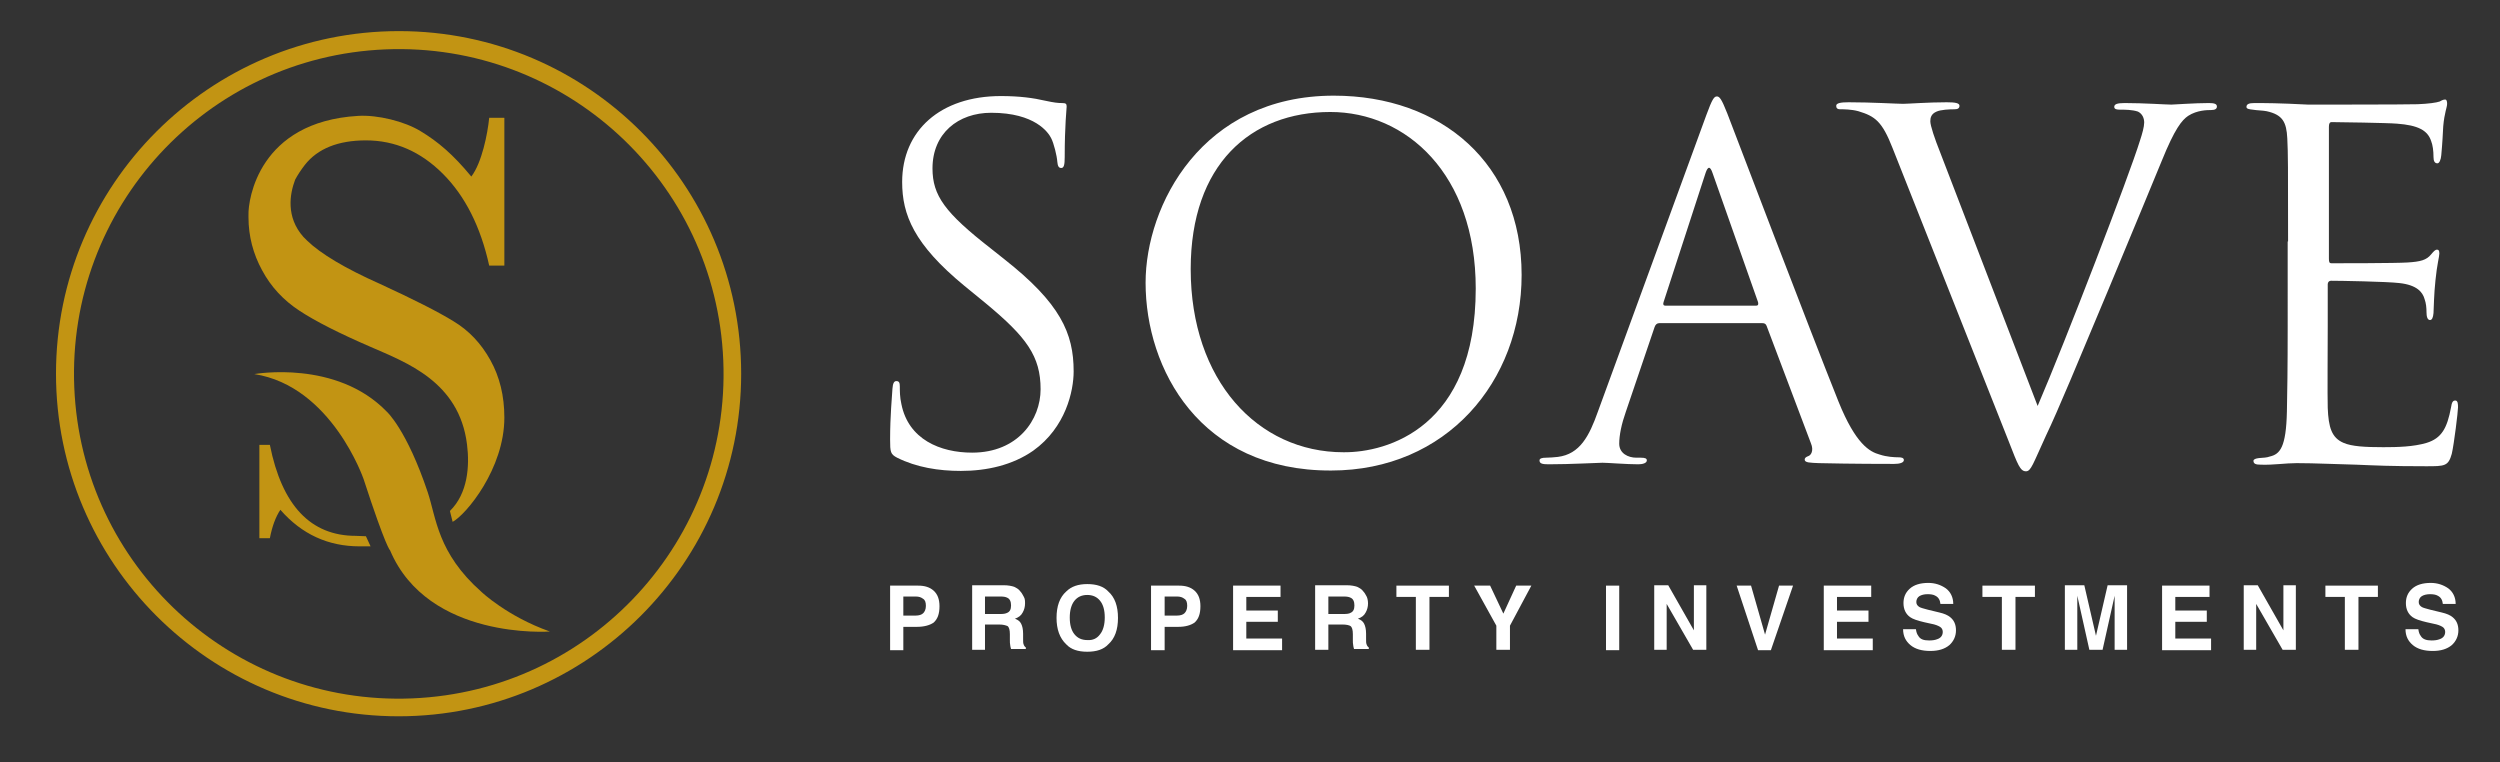 <svg xmlns="http://www.w3.org/2000/svg" xmlns:xlink="http://www.w3.org/1999/xlink" id="Capa_1" x="0px" y="0px" viewBox="0 0 642.9 196" style="enable-background:new 0 0 642.9 196;" xml:space="preserve"><rect x="0" y="0" width="642.9" height="196" fill="#333333" stroke="none"/><style type="text/css">	.st0{fill:#C29413;}	.st1{fill:#FFFFFF;}</style><g>	<g>		<path class="st0" d="M91.5,137.8c-11.6,0-19-7.8-22.1-23.4h-2.7v24h2.7c0.6-3.1,1.5-5.5,2.7-7.3c5.5,6.3,12.3,9.4,20.4,9.4    c0,0,2.7,0,2.8,0l-1.2-2.6C93.6,137.9,91.8,137.8,91.5,137.8z"></path>		<path class="st0" d="M65.4,96.2c0,0,21.1-3.8,34.1,9.7c0,0,5.1,4.6,10.5,20.7c2.2,6.6,2.5,15.6,13.8,25.6c0,0,6.6,6.3,17.6,10.2    c0,0-31.3,2.3-41.1-20.9c0,0-1-0.5-6.8-18.3C93.5,123.2,85.3,99.3,65.4,96.2z"></path>		<path class="st0" d="M75.9,46.2c0.7-1.3,1.5-2.5,2.5-3.8c3.3-4.2,8.6-6.3,15.7-6.3c7.5,0,14.1,2.9,19.8,8.6    c5.7,5.7,9.7,13.6,11.9,23.6h3.9v-38h-3.9c-0.4,4.1-1.9,11.6-4.6,15.1c-4.7-5.7-8.6-9-13.1-11.7c-4.1-2.5-11-4.2-16-3.9    c-25.6,1.5-28.3,21.6-28.2,25.4c0,0.2,0,0.5,0,0.7c0,4.8,1.2,9.4,3.5,13.6c2.3,4.3,5.5,7.7,9.6,10.4c4.1,2.7,10.2,5.8,18.3,9.3    c9.1,4,22.8,8.9,24.8,25.1c0.7,5.6,0.2,12.6-4.4,17.1l0.7,2.8c3.5-1.9,13.3-13.7,13.3-26.8c0-5.6-1.2-10.5-3.6-14.8    c-2.4-4.3-5.5-7.6-9.5-10c-3.9-2.4-10.2-5.6-18.9-9.6C88.7,69,82.4,65.2,79,61.9c-0.3-0.3-0.7-0.7-1-1    C73.5,55.8,74.5,49.9,75.9,46.2z"></path>		<path class="st0" d="M102.6,8C53.9,8,14.4,47.5,14.4,96.1s39.5,88.1,88.1,88.1s88.1-39.5,88.1-88.1S151.2,8,102.6,8z M106,179.6    c-46.1,1.9-85-33.9-86.9-80s33.9-85,80-86.9s85,33.9,86.9,80S152.1,177.7,106,179.6z"></path>	</g>	<g>		<g>			<path class="st1" d="M230.7,117.7c-1.7-0.9-1.8-1.4-1.8-4.7c0-6.1,0.5-11.1,0.6-13c0.1-1.4,0.4-2,1-2c0.7,0,0.9,0.4,0.9,1.4     c0,1.1,0,2.8,0.4,4.5c1.8,9.1,10,12.5,18.2,12.5c11.8,0,17.6-8.5,17.6-16.3c0-8.5-3.6-13.4-14.1-22.1l-5.5-4.5     c-13-10.7-16-18.3-16-26.7c0-13.2,9.8-22.1,25.4-22.1c4.8,0,8.4,0.5,11.4,1.2c2.3,0.5,3.3,0.6,4.3,0.6c1,0,1.2,0.2,1.2,0.9     c0,0.6-0.5,4.7-0.5,13c0,2-0.2,2.8-0.9,2.8c-0.7,0-0.9-0.6-1-1.6c-0.1-1.5-0.9-4.8-1.6-6.1c-0.7-1.4-4.1-6.5-15.4-6.5     c-8.5,0-15.1,5.3-15.1,14.3c0,7,3.2,11.4,15,20.6l3.4,2.7c14.5,11.4,17.9,19.1,17.9,28.9c0,5-2,14.4-10.4,20.4     c-5.3,3.7-11.9,5.2-18.6,5.2C241.4,121.1,235.7,120.2,230.7,117.7z"></path>			<path class="st1" d="M294.6,72.7c0-19.9,14.5-48.1,48.4-48.1c27.7,0,48.3,17.5,48.3,46.1c0,27.5-19.4,50.3-49,50.3     C308.6,121.1,294.6,94.9,294.6,72.7z M379.5,74.2c0-29.5-17.9-45.4-37.4-45.4c-20.5,0-35.9,13.5-35.9,40.4     c0,28.6,17.2,47.1,39.3,47.1C356.7,116.4,379.5,110,379.5,74.2z"></path>			<path class="st1" d="M426.7,83.1c-0.6,0-1,0.4-1.2,1l-7.4,21.8c-1.1,3.1-1.7,6-1.7,8.2c0,2.5,2.3,3.6,4.4,3.6c0.4,0,0.7,0,1.1,0     c1.2,0,1.6,0.2,1.6,0.7c0,0.7-1.1,1-2.2,1c-3,0-7.9-0.4-9.2-0.4s-8.1,0.4-13.9,0.4c-1.6,0-2.3-0.2-2.3-1c0-0.5,0.6-0.7,1.7-0.7     c0.9,0,2-0.1,3-0.2c5.7-0.7,8.1-5.4,10.3-11.6l27.9-76.3c1.5-4.1,2-4.8,2.7-4.8c0.7,0,1.2,0.6,2.7,4.4     c1.8,4.7,21.1,55.4,28.6,74.1c4.4,10.9,8,12.9,10.6,13.6c1.8,0.6,3.8,0.7,4.8,0.7c0.7,0,1.4,0.1,1.4,0.7c0,0.7-1.1,1-2.5,1     c-1.8,0-10.8,0-19.3-0.2c-2.3-0.1-3.7-0.1-3.7-0.9c0-0.5,0.4-0.7,0.9-0.9c0.7-0.2,1.5-1.4,0.7-3.3l-11.4-30.2     c-0.2-0.5-0.5-0.7-1.1-0.7H426.7z M451.6,78.6c0.6,0,0.6-0.4,0.5-0.9l-11.7-33.2c-0.6-1.8-1.2-1.8-1.8,0l-10.8,33.2     c-0.2,0.6,0,0.9,0.4,0.9H451.6z"></path>			<path class="st1" d="M486.7,38.1c-2.7-6.9-4.5-8.2-8.8-9.5c-1.8-0.5-3.9-0.5-4.7-0.5s-1-0.4-1-0.9c0-0.7,1.2-0.9,3.2-0.9     c5.9,0,12.5,0.4,14,0.4c1.2,0,6.5-0.4,11.2-0.4c2.2,0,3.3,0.2,3.3,0.9c0,0.6-0.4,0.9-1.2,0.9c-1.4,0-3.6,0.1-4.7,0.6     c-1.4,0.6-1.6,1.6-1.6,2.5c0,1.1,1.1,4.4,2.5,7.9l25.1,65.3c7.1-16.5,23.6-59.4,26.3-68.2c0.6-1.8,1.1-3.6,1.1-4.7     c0-1-0.4-2.2-1.6-2.8c-1.5-0.5-3.3-0.5-4.7-0.5c-0.7,0-1.4-0.1-1.4-0.7c0-0.7,0.7-1,2.7-1c4.9,0,10.6,0.4,12,0.4     c0.7,0,6-0.4,9.6-0.4c1.4,0,2.1,0.2,2.1,0.9c0,0.6-0.5,0.9-1.5,0.9c-0.9,0-3.6,0-5.9,1.5c-1.6,1.1-3.4,3.2-6.8,11.6     c-1.4,3.4-7.5,18.2-13.8,33.3c-7.5,17.9-13,31.2-15.9,37.2c-3.4,7.4-3.9,9.3-5.2,9.3c-1.5,0-2.1-1.7-4.4-7.6L486.7,38.1z"></path>			<path class="st1" d="M588.4,62.1c0-19.2,0-22.6-0.2-26.5c-0.2-4.2-1.2-6.1-5.3-7c-0.9-0.2-2.5-0.2-3.6-0.4     c-0.9-0.1-1.6-0.2-1.6-0.7c0-0.7,0.6-1,2-1c2.8,0,6.1,0,13.9,0.4c0.9,0,25.3,0,28.1-0.1c2.7-0.1,4.9-0.4,5.7-0.7     c0.7-0.4,1-0.5,1.4-0.5c0.4,0,0.5,0.5,0.5,1.1c0,0.9-0.7,2.3-1,5.8c-0.1,1.8-0.2,4.2-0.5,7.4c-0.1,1.2-0.5,2.1-1,2.1     c-0.7,0-1-0.6-1-1.6c0-1.6-0.2-3.1-0.6-4.1c-0.9-2.8-3.4-4.1-8.8-4.5c-2.1-0.2-15.5-0.4-16.8-0.4c-0.5,0-0.7,0.4-0.7,1.2v33.9     c0,0.9,0.1,1.2,0.7,1.2c1.6,0,16.7,0,19.5-0.2c3.3-0.2,4.9-0.6,6.1-2.1c0.6-0.7,1-1.2,1.5-1.2c0.4,0,0.6,0.2,0.6,1     s-0.6,2.8-1,6.9c-0.4,3.8-0.4,6.6-0.5,8.4c-0.1,1.2-0.4,1.8-0.9,1.8c-0.7,0-0.9-1-0.9-2c0-1.1-0.1-2.3-0.5-3.4     c-0.5-1.8-2-3.6-6.4-4.1c-3.3-0.4-15.5-0.6-17.6-0.6c-0.6,0-0.9,0.4-0.9,0.9v10.8c0,4.2-0.1,18.4,0,21c0.2,5,1,7.7,4.1,9     c2.1,0.9,5.4,1.1,10.2,1.1c3.7,0,7.7-0.1,11.1-1.1c3.9-1.2,5.3-3.8,6.3-9.1c0.2-1.4,0.5-1.8,1.1-1.8c0.7,0,0.7,1,0.7,1.8     c0,1-1,9.3-1.6,11.9c-0.9,3.2-1.8,3.2-6.6,3.2c-9.1,0-13.2-0.2-17.9-0.4c-4.9-0.1-10.6-0.4-15.4-0.4c-2.9,0-5.9,0.5-9.1,0.4     c-1.4,0-2-0.2-2-1c0-0.4,0.6-0.6,1.4-0.7c1.2-0.1,2-0.1,2.8-0.4c2.6-0.6,4.2-2.3,4.4-11.6c0.1-4.8,0.2-11.1,0.2-22V62.1z"></path>		</g>		<g>			<path class="st1" d="M235.8,161.2h-3.5v6h-3.4v-16.6h7.2c1.7,0,3,0.4,4,1.3c1,0.9,1.5,2.2,1.5,4c0,2-0.5,3.3-1.5,4.2     C239.1,160.8,237.6,161.2,235.8,161.2z M237.4,157.7c0.4-0.4,0.7-1,0.7-1.9s-0.2-1.5-0.7-1.8c-0.5-0.4-1.1-0.6-1.9-0.6h-3.2v4.9     h3.2C236.3,158.3,237,158.1,237.4,157.7z"></path>			<path class="st1" d="M256.9,160.6h-3.6v6.5H250v-16.6h8.1c1.2,0,2.1,0.2,2.7,0.4c0.6,0.3,1.2,0.6,1.6,1.2     c0.4,0.4,0.6,0.9,0.9,1.4s0.3,1.1,0.3,1.7c0,0.8-0.2,1.6-0.6,2.3c-0.4,0.8-1.1,1.3-2,1.6c0.8,0.3,1.3,0.7,1.6,1.3     c0.3,0.6,0.5,1.4,0.5,2.6v1.1c0,0.8,0,1.3,0.1,1.5c0.1,0.4,0.3,0.7,0.6,0.9v0.4H260c-0.1-0.4-0.2-0.7-0.2-0.9     c-0.1-0.5-0.1-0.9-0.1-1.4l0-1.5c0-1.1-0.2-1.8-0.6-2.1C258.6,160.8,258,160.6,256.9,160.6z M259,157.6c0.7-0.3,1-0.9,1-1.9     c0-1-0.3-1.7-1-2c-0.4-0.2-0.9-0.3-1.7-0.3h-4v4.5h3.9C258.1,157.9,258.6,157.8,259,157.6z"></path>			<path class="st1" d="M279.6,167.6c-2.4,0-4.2-0.6-5.4-1.9c-1.7-1.6-2.5-3.9-2.5-6.8c0-3,0.8-5.3,2.5-6.8c1.3-1.3,3.1-1.9,5.4-1.9     c2.4,0,4.2,0.6,5.4,1.9c1.7,1.5,2.5,3.8,2.5,6.8c0,3-0.8,5.3-2.5,6.8C283.8,167,282,167.6,279.6,167.6z M282.9,163.1     c0.8-1,1.2-2.5,1.2-4.3c0-1.9-0.4-3.3-1.2-4.3c-0.8-1-1.9-1.5-3.3-1.5c-1.4,0-2.5,0.5-3.3,1.5c-0.8,1-1.2,2.5-1.2,4.3     c0,1.9,0.4,3.3,1.2,4.3c0.8,1,1.9,1.5,3.3,1.5C281,164.7,282.1,164.2,282.9,163.1z"></path>			<path class="st1" d="M303,161.2h-3.5v6H296v-16.6h7.2c1.7,0,3,0.4,4,1.3c1,0.9,1.5,2.2,1.5,4c0,2-0.5,3.3-1.5,4.2     C306.2,160.8,304.8,161.2,303,161.2z M304.6,157.7c0.4-0.4,0.7-1,0.7-1.9s-0.2-1.5-0.7-1.8c-0.5-0.4-1.1-0.6-1.9-0.6h-3.2v4.9     h3.2C303.5,158.3,304.2,158.1,304.6,157.7z"></path>			<path class="st1" d="M328.6,159.9h-8.1v4.3h9.2v3h-12.6v-16.6h12.2v2.9h-8.8v3.5h8.1V159.9z"></path>			<path class="st1" d="M345.2,160.6h-3.6v6.5h-3.4v-16.6h8.1c1.2,0,2.1,0.2,2.7,0.4c0.6,0.3,1.2,0.6,1.6,1.2     c0.4,0.4,0.6,0.9,0.9,1.4c0.2,0.5,0.3,1.1,0.3,1.7c0,0.8-0.2,1.6-0.6,2.3c-0.4,0.8-1.1,1.3-2,1.6c0.8,0.3,1.3,0.7,1.6,1.3     c0.3,0.6,0.5,1.4,0.5,2.6v1.1c0,0.8,0,1.3,0.1,1.5c0.1,0.4,0.3,0.7,0.6,0.9v0.4h-3.8c-0.1-0.4-0.2-0.7-0.2-0.9     c-0.1-0.5-0.1-0.9-0.1-1.4l0-1.5c0-1.1-0.2-1.8-0.6-2.1C347,160.8,346.3,160.6,345.2,160.6z M347.3,157.6c0.7-0.3,1-0.9,1-1.9     c0-1-0.3-1.7-1-2c-0.4-0.2-0.9-0.3-1.7-0.3h-4v4.5h3.9C346.4,157.9,347,157.8,347.3,157.6z"></path>			<path class="st1" d="M372.6,150.6v2.9h-5v13.6h-3.5v-13.6h-5v-2.9H372.6z"></path>			<path class="st1" d="M393.8,150.6l-5.5,10.3v6.2h-3.5v-6.2l-5.7-10.3h4.1l3.4,7.2l3.3-7.2H393.8z"></path>			<path class="st1" d="M413,150.6h3.4v16.6H413V150.6z"></path>			<path class="st1" d="M438.9,167.1h-3.5l-6.8-11.8v11.8h-3.2v-16.6h3.6l6.6,11.6v-11.6h3.2V167.1z"></path>			<path class="st1" d="M446.6,150.6h3.7l3.6,12.6l3.6-12.6h3.6l-5.7,16.6h-3.3L446.6,150.6z"></path>			<path class="st1" d="M480.5,159.9h-8.1v4.3h9.2v3h-12.6v-16.6h12.2v2.9h-8.8v3.5h8.1V159.9z"></path>			<path class="st1" d="M496.1,164.7c0.8,0,1.5-0.1,2-0.3c1-0.3,1.5-1,1.5-1.9c0-0.5-0.2-1-0.7-1.3c-0.5-0.3-1.2-0.6-2.3-0.8     l-1.8-0.4c-1.7-0.4-2.9-0.8-3.6-1.3c-1.1-0.8-1.7-2-1.7-3.6c0-1.5,0.5-2.7,1.6-3.7s2.7-1.5,4.8-1.5c1.7,0,3.2,0.5,4.5,1.4     c1.2,0.9,1.9,2.3,1.9,4H499c-0.1-1-0.5-1.7-1.3-2.1c-0.5-0.3-1.2-0.4-2-0.4c-0.9,0-1.6,0.2-2.1,0.5s-0.8,0.9-0.8,1.5     c0,0.6,0.3,1,0.8,1.3c0.3,0.2,1.1,0.4,2.2,0.7l2.9,0.7c1.3,0.3,2.2,0.7,2.8,1.2c1,0.8,1.5,1.9,1.5,3.4c0,1.5-0.6,2.8-1.7,3.8     c-1.2,1-2.8,1.5-4.9,1.5c-2.2,0-3.9-0.5-5.1-1.5c-1.2-1-1.9-2.3-1.9-4.1h3.3c0.1,0.8,0.3,1.3,0.6,1.7     C493.8,164.4,494.7,164.7,496.1,164.7z"></path>			<path class="st1" d="M523.3,150.6v2.9h-5v13.6h-3.5v-13.6h-5v-2.9H523.3z"></path>			<path class="st1" d="M534.2,167.1H531v-16.6h5l3,13l3-13h5v16.6h-3.2v-11.2c0-0.3,0-0.8,0-1.4c0-0.6,0-1,0-1.3l-3.1,13.9h-3.4     l-3.1-13.9c0,0.3,0,0.8,0,1.3c0,0.6,0,1,0,1.4V167.1z"></path>			<path class="st1" d="M567.5,159.9h-8.1v4.3h9.2v3h-12.6v-16.6h12.2v2.9h-8.8v3.5h8.1V159.9z"></path>			<path class="st1" d="M590.5,167.1H587l-6.8-11.8v11.8H577v-16.6h3.6l6.6,11.6v-11.6h3.2V167.1z"></path>			<path class="st1" d="M611.5,150.6v2.9h-5v13.6h-3.5v-13.6h-5v-2.9H611.5z"></path>			<path class="st1" d="M625.3,164.7c0.8,0,1.5-0.1,2-0.3c1-0.3,1.5-1,1.5-1.9c0-0.5-0.2-1-0.7-1.3c-0.5-0.3-1.2-0.6-2.3-0.8     l-1.8-0.4c-1.7-0.4-2.9-0.8-3.6-1.3c-1.1-0.8-1.7-2-1.7-3.6c0-1.5,0.5-2.7,1.6-3.7s2.7-1.5,4.8-1.5c1.7,0,3.2,0.5,4.5,1.4     c1.2,0.9,1.9,2.3,1.9,4h-3.3c-0.1-1-0.5-1.7-1.3-2.1c-0.5-0.3-1.2-0.4-2-0.4c-0.9,0-1.6,0.2-2.1,0.5s-0.8,0.9-0.8,1.5     c0,0.6,0.3,1,0.8,1.3c0.3,0.2,1.1,0.4,2.2,0.7l2.9,0.7c1.3,0.3,2.2,0.7,2.8,1.2c1,0.8,1.5,1.9,1.5,3.4c0,1.5-0.6,2.8-1.7,3.8     c-1.2,1-2.8,1.5-4.9,1.5c-2.2,0-3.9-0.5-5.1-1.5c-1.2-1-1.9-2.3-1.9-4.1h3.3c0.1,0.8,0.3,1.3,0.6,1.7     C623,164.4,624,164.7,625.3,164.7z"></path>		</g>	</g></g></svg>